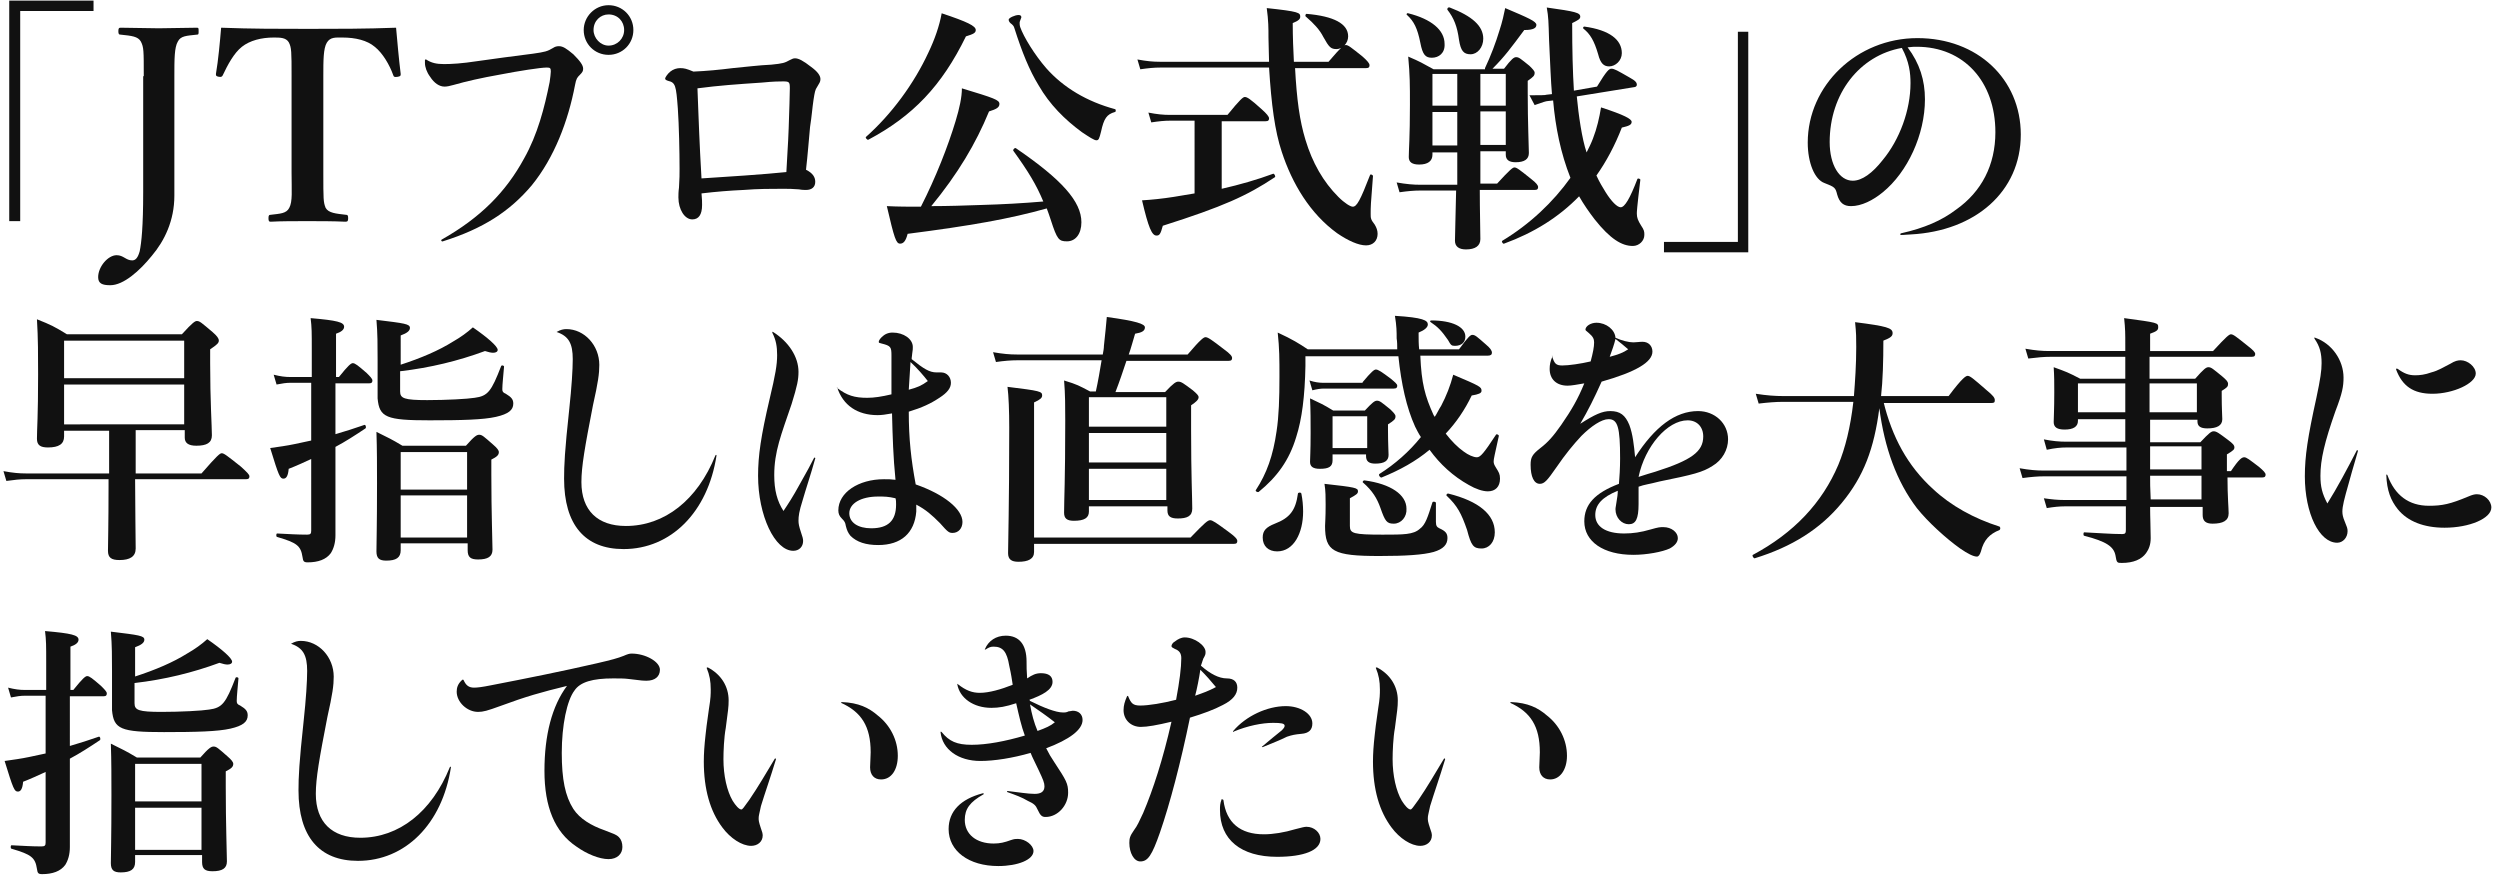 <?xml version="1.0" encoding="utf-8"?>
<!-- Generator: Adobe Illustrator 26.5.2, SVG Export Plug-In . SVG Version: 6.00 Build 0)  -->
<svg version="1.1" id="sp_h4_title01_2.svg" xmlns="http://www.w3.org/2000/svg" xmlns:xlink="http://www.w3.org/1999/xlink"
	 x="0px" y="0px" width="433px" height="152px" viewBox="0 0 433 152" style="enable-background:new 0 0 433 152;"
	 xml:space="preserve">
<style type="text/css">
	.st0{enable-background:new    ;}
	.st1{fill:#111111;}
</style>
<g class="st0">
	<path class="st1" d="M16.3,1.9H3.5v36.4H1.6V0.1h14.6V1.9z"/>
	<path class="st1" d="M24.9,13.2c0-4.5,0-5-0.5-6c-0.5-0.9-1.6-1-3.5-1.2c-0.3,0-0.4-0.1-0.4-0.6s0.1-0.6,0.4-0.6
		c2.1,0,4.5,0.1,6.6,0.1c2,0,4.6-0.1,6.6-0.1c0.3,0,0.3,0.1,0.3,0.6s0,0.6-0.3,0.6c-1.8,0.2-2.8,0.2-3.3,1.2c-0.6,1-0.6,3.1-0.6,6
		v10.3c0,3.9,0,5.8,0,10.4c0,4.3-1.7,7.8-3.9,10.4c-2.1,2.6-4.9,5.1-7.2,5.1c-1.4,0-2.1-0.3-2.1-1.4c0-1.8,1.7-3.8,3.2-3.8
		c1.2,0,1.6,0.9,2.7,0.9c0.6,0,1-0.5,1.3-1.6c0.3-1.5,0.6-4.2,0.6-10.2V13.2z"/>
	<path class="st1" d="M50.5,13.2c0-4.2,0-5-0.5-5.9c-0.5-0.8-1.5-0.8-2.6-0.8c-2.1,0-4.1,0.5-5.5,1.6c-1.4,1.1-2.5,3.2-3.3,4.9
		c-0.1,0.2-0.2,0.4-0.7,0.3c-0.5-0.1-0.5-0.2-0.5-0.5c0.4-2.3,0.7-5.6,0.9-8C43.5,5,48.4,5,53.4,5c4.9,0,9.9,0,15.2-0.2
		c0.2,2.3,0.5,5.6,0.8,8c0,0.3,0,0.4-0.5,0.5c-0.6,0.1-0.7,0-0.8-0.3c-0.6-1.7-1.8-3.8-3.2-4.9c-1.3-1.1-3.3-1.6-5.6-1.6
		c-1.2,0-2.1-0.1-2.7,0.9S56,10.5,56,13.2v16.7c0,4.6,0,5.1,0.4,6.1c0.5,0.9,1.8,1,3.5,1.2c0.3,0,0.4,0.1,0.4,0.6
		c0,0.5-0.1,0.6-0.5,0.6c-2-0.1-4.6-0.1-6.6-0.1c-2.1,0-4.6,0-6.3,0.1c-0.3,0-0.4-0.1-0.4-0.6c0-0.5,0.1-0.6,0.4-0.6
		c1.6-0.2,2.7-0.2,3.2-1.2c0.6-1.1,0.4-3,0.4-6.1V13.2z"/>
	<path class="st1" d="M76.5,41.5c6.7-3.8,11.1-8.2,14.3-14.1c2.3-4.1,3.5-8.7,4.4-13.2c0.1-0.8,0.2-1.4,0.2-1.8
		c0-0.6-0.1-0.7-0.7-0.7c-1.1,0-4.9,0.6-8,1.2c-3.4,0.6-6,1.2-8.1,1.8C77.9,14.9,77.4,15,77,15c-0.9,0-1.8-0.6-2.5-1.7
		c-0.6-0.8-0.9-1.7-0.9-2.4c0-0.1,0-0.2,0-0.5c0-0.1,0.1-0.1,0.2-0.1c0.9,0.6,1.8,0.8,3.1,0.8c1.3,0,3.1-0.1,5.7-0.5
		c3.5-0.5,5.8-0.8,9.7-1.3c2.1-0.3,2.5-0.4,3.5-1C96.1,8.1,96.4,8,96.8,8c0.7,0,1.3,0.4,2.5,1.4c1.2,1.2,1.7,1.9,1.7,2.5
		c0,0.4-0.1,0.6-0.6,1.1c-0.4,0.4-0.6,0.6-0.8,1.7C98.4,21,96,27.3,92.1,32.1c-3.8,4.5-8.4,7.5-15.4,9.7
		C76.5,41.9,76.3,41.6,76.5,41.5z M109.7,5.2c0,2.4-1.9,4.3-4.3,4.3c-2.4,0-4.3-1.9-4.3-4.3c0-2.3,1.9-4.3,4.3-4.3
		C107.8,0.9,109.7,2.8,109.7,5.2z M102.8,5.2c0,1.4,1.2,2.7,2.6,2.7c1.5,0,2.7-1.2,2.7-2.7c0-1.5-1.1-2.7-2.7-2.7
		C104,2.5,102.8,3.6,102.8,5.2z"/>
	<path class="st1" d="M121.6,35.5c0,1.7-0.6,2.5-1.7,2.5c-1.3,0-2.4-1.7-2.4-3.8c0-0.4,0-1,0.1-1.7c0.1-1.7,0.1-2.2,0.1-3.3
		c0-2.8-0.1-7.6-0.3-10.4c-0.3-4-0.4-4.5-1.7-4.8c-0.3-0.1-0.5-0.2-0.5-0.4c0-0.2,0.5-0.9,0.9-1.2c0.5-0.4,1.1-0.6,1.7-0.6
		c0.7,0,1.1,0.1,2.3,0.6c2.3-0.1,4.4-0.3,6.8-0.6c2.2-0.2,4.5-0.5,6.7-0.6c2-0.2,2.3-0.3,3.2-0.8c0.4-0.2,0.6-0.3,0.9-0.3
		c0.6,0,1.4,0.4,2.8,1.5c1.1,0.8,1.6,1.5,1.6,2.1c0,0.5-0.2,0.7-0.6,1.4c-0.3,0.4-0.4,0.9-0.6,2.2c-0.2,1.3-0.3,2.8-0.6,4.7
		c-0.2,2.1-0.4,4.8-0.7,7.4c1.2,0.6,1.6,1.3,1.6,2.1c0,0.9-0.6,1.4-1.6,1.4c-0.2,0-0.7,0-1.2-0.1c-1.2-0.1-1.8-0.1-2.9-0.1
		c-1.9,0-4.2,0-6.7,0.2c-2.3,0.1-4.8,0.3-7.3,0.6C121.6,34.4,121.6,35.1,121.6,35.5z M121.1,23c0.1,2.6,0.2,4.2,0.4,7.9
		c1.8-0.1,4.3-0.3,7.5-0.5c2.8-0.2,5.3-0.4,7.2-0.6c0.1-2.4,0.3-4.6,0.4-7.6c0.1-3,0.2-6,0.2-6.9c0-1.1-0.1-1.2-1.2-1.2
		c-0.5,0-1.6,0-3.6,0.2c-4.4,0.3-7.4,0.5-11.2,1C120.9,18.4,121,20.1,121.1,23z"/>
	<path class="st1" d="M167.3,6.3c-4.2,8.6-9.2,13.8-16.9,17.9c-0.2,0.1-0.6-0.4-0.4-0.5c4.4-3.9,8.3-9.2,10.8-14.6
		c1.1-2.3,1.9-4.6,2.3-6.8c4.5,1.5,5.9,2.2,5.9,2.9C169,5.7,168.6,5.9,167.3,6.3z M157.2,40.5c-0.3,1.2-0.7,1.7-1.3,1.7
		c-0.7,0-1-0.9-2.3-6.5c2,0.1,3.9,0.1,5.9,0.1c2.6-5.1,4.7-10.5,6-14.8c0.7-2.3,1.1-4.2,1.1-5.7c5.6,1.7,6.5,2,6.5,2.7
		c0,0.6-0.5,0.9-1.8,1.3c-2.3,5.6-5.4,10.8-10,16.4c2.9,0,5.8-0.1,8.7-0.2c3.6-0.1,7.2-0.3,10.7-0.6c-1.2-2.9-2.6-5.2-5.2-8.8
		c-0.1-0.2,0.3-0.6,0.5-0.4c7.9,5.4,11.3,9.2,11.3,12.8c0,2-1,3.3-2.5,3.3c-1.4,0-1.7-0.3-2.8-3.7c-0.2-0.7-0.5-1.4-0.7-2
		C174.9,37.9,168.1,39.1,157.2,40.5z M190.7,22.8c-0.3,1.2-0.4,1.5-0.8,1.5s-1.3-0.6-2.5-1.4c-3-2.2-5.6-4.8-7.5-8.1
		c-1.6-2.6-2.9-5.8-4.2-9.9c-0.1-0.4-0.3-0.6-0.7-0.9c-0.2-0.2-0.3-0.4-0.3-0.6c0-0.3,1.1-0.8,1.7-0.8c0.3,0,0.5,0.1,0.5,0.4
		c0,0.1-0.3,0.7-0.3,0.9c0,0.2,0,0.5,0.1,0.8c0.6,1.7,2.5,4.8,4.5,7.1c3,3.4,7.1,5.8,11.9,7.1c0.2,0,0.2,0.5,0,0.5
		C191.7,19.8,191.2,20.5,190.7,22.8z"/>
	<path class="st1" d="M224.3,11.7c0.3,5.6,0.8,9.2,1.8,12.5c1.2,4,3.1,7.3,5.7,9.9c1.1,1.1,2.1,1.7,2.5,1.7c0.7,0,1.3-1.1,3-5.5
		c0.1-0.2,0.5,0,0.5,0.2c-0.4,5-0.4,5.3-0.4,6.5c0,0.8,0,1,0.7,1.9c0.3,0.5,0.5,1,0.5,1.6c0,1.2-0.8,2-2,2c-1.3,0-3.1-0.8-5-2.1
		c-4.7-3.4-7.8-8.6-9.6-14.1c-1.2-3.6-1.8-8.2-2.2-14.6h-18.8c-1.1,0-2.1,0.1-3.5,0.3l-0.5-1.7c1.6,0.3,2.7,0.4,3.9,0.4h18.9
		c0-1.3-0.1-2.7-0.1-4.2c0-1.6,0-2.9-0.3-5.1c5.6,0.6,5.8,0.8,5.8,1.5c0,0.4-0.3,0.7-1.3,1.1c0,2.5,0.1,4.7,0.2,6.7h6
		c2.2-2.6,2.7-2.9,3-2.9c0.4,0,0.9,0.4,2.9,2c0.9,0.8,1.2,1.2,1.2,1.5s-0.1,0.5-0.6,0.5H224.3z M206.8,20.9h-4.1c-1,0-2,0.1-3.3,0.3
		l-0.5-1.7c1.5,0.3,2.6,0.4,3.7,0.4h10c2.2-2.7,2.7-3.1,3-3.1c0.4,0,0.9,0.3,2.9,2.1c0.9,0.8,1.3,1.3,1.3,1.6s-0.1,0.5-0.6,0.5h-7.6
		v11.7c3.1-0.7,6.2-1.6,8.9-2.6c0.2-0.1,0.5,0.5,0.3,0.6c-4.8,3.2-9,5.1-19.4,8.4c-0.4,1.5-0.6,1.7-1.1,1.7c-0.8,0-1.4-1.4-2.5-6.1
		c1.7-0.1,3.6-0.3,5.5-0.6c1.2-0.2,2.4-0.4,3.6-0.6V20.9z M231.5,8.5c-1,0-1.3-0.3-2.3-2.1c-0.6-1.2-1.6-2.3-3-3.5
		c-0.2-0.1-0.1-0.5,0.1-0.5c4.7,0.4,7.2,1.7,7.2,3.9C233.5,7.5,232.5,8.5,231.5,8.5z"/>
	<path class="st1" d="M257.2,11.8c1-2.1,1.9-4.5,2.5-6.5c0.5-1.5,0.8-2.9,1-3.9c4,1.7,5.4,2.3,5.4,2.9c0,0.5-0.4,0.9-2.1,0.9
		c-2.3,3.1-3.4,4.6-5.5,6.7h2c1.3-1.7,1.7-2,2.1-2c0.5,0,0.8,0.3,2.3,1.5c0.6,0.6,0.9,0.9,0.9,1.2c0,0.5-0.2,0.7-1.2,1.4V16
		c0,5.4,0.2,9.3,0.2,10.5c0,1.1-0.8,1.6-2.3,1.6c-1.1,0-1.7-0.4-1.7-1.3v-0.6h-4.4c0,1.1,0,2.3,0,3.5v2.1h2.9c2.2-2.4,2.7-2.8,3-2.8
		c0.4,0,0.9,0.4,2.9,2c0.9,0.7,1.2,1.1,1.2,1.4c0,0.3-0.1,0.5-0.6,0.5h-9.5c0,3.7,0.1,6.9,0.1,8.5c0,1.2-0.9,1.8-2.5,1.8
		c-1.2,0-1.9-0.5-1.9-1.5c0-1,0.1-3.7,0.2-8.7H246c-1.1,0-2.2,0.1-3.6,0.3l-0.5-1.7c1.7,0.3,2.9,0.4,4.1,0.4h6.4v-5.6h-4.3v0.4
		c0,1.1-0.8,1.7-2.3,1.7c-1.2,0-1.8-0.4-1.8-1.3c0-1.2,0.2-3.4,0.2-9.1c0-3.4,0-5.1-0.3-8.3c2.1,0.9,2.4,1.1,4.4,2.2H257.2z M248,10
		c-1.1,0-1.6-0.5-2-2.6c-0.5-2.5-1.1-3.7-2.3-4.8c-0.2-0.1,0-0.4,0.2-0.3c4,1,6.3,2.9,6.3,5.3C250.3,9.2,249.2,10,248,10z
		 M248.1,12.8v5.5h4.3v-5.5H248.1z M252.4,19.4h-4.3v5.8h4.3V19.4z M254.7,9.4c-1.2,0-1.7-0.6-2-2.5c-0.3-2.3-0.9-3.8-2-5.2
		c-0.1-0.2,0.1-0.5,0.4-0.4c3.9,1.5,5.8,3.2,5.8,5.4C256.9,8.2,255.9,9.4,254.7,9.4z M256.4,18.3h4.4v-5.5h-4.4V18.3z M260.8,25.1
		v-5.8h-4.4v5.8H260.8z M273.1,16.7c0.3,3.2,0.9,7.4,1.7,9.7c0.4-0.8,0.8-1.6,1.1-2.4c0.7-1.8,1.1-3.6,1.4-5.4c4,1.3,5.3,2,5.3,2.5
		c0,0.5-0.4,0.7-1.7,1c-1.2,3.1-2.7,5.9-4.4,8.3c0.5,1.1,1.1,2.1,1.6,2.9c1,1.6,2,2.6,2.6,2.6c0.7,0,1.6-1.5,2.9-4.9
		c0.1-0.2,0.6,0,0.5,0.2c-0.6,5-0.6,5.5-0.6,5.8c0,0.7,0.2,1.2,0.7,2c0.6,0.9,0.6,1.1,0.6,1.7c0,1-0.9,1.9-2,1.9
		c-1.9,0-3.9-1.2-6.6-4.6c-1-1.3-1.9-2.6-2.7-4c-3.5,3.6-7.8,6.3-13,8.2c-0.2,0.1-0.5-0.4-0.3-0.5c4.8-2.9,8.8-6.7,11.8-10.9
		c-1.7-4.3-2.6-8.8-3-13.4l-0.9,0.1c-0.3,0-0.9,0.2-2.3,0.7l-0.9-1.7c1.7,0,2.8,0,3-0.1l0.9-0.1c-0.2-2.3-0.3-5.2-0.5-9.3
		c-0.1-3.3-0.1-4-0.4-5.7c5,0.7,5.8,0.9,5.8,1.6c0,0.4-0.4,0.6-1.4,1.1c0,4.7,0.1,8.5,0.3,11.7l4-0.7c1.7-2.8,2.1-3.1,2.5-3.1
		c0.5,0,1,0.3,3.1,1.5c1.1,0.6,1.3,0.9,1.3,1.3c0,0.2-0.2,0.4-0.5,0.4L273.1,16.7z M278.7,11.5c-0.9,0-1.5-0.5-1.9-2.1
		c-0.7-2.4-1.4-3.5-2.5-4.4c-0.2-0.1-0.1-0.4,0.1-0.4c4.4,0.6,6.5,2.3,6.5,4.6C280.9,10.5,279.8,11.5,278.7,11.5z"/>
	<path class="st1" d="M288.3,41.9H301V5.5h1.8v38.2h-14.6V41.9z"/>
	<path class="st1" d="M329.3,40.4c4-0.9,7-2.2,9.5-4.1c4.4-3.1,6.8-7.7,6.8-13.4c0-8.8-5.5-14.8-13.6-14.8c-0.5,0-0.8,0-1.6,0.1
		c2.1,2.8,3,5.7,3,9c0,6.1-3,12.6-7.3,16.1c-1.7,1.4-3.7,2.4-5.5,2.4c-1.3,0-2-0.6-2.4-2c-0.3-1.2-0.4-1.3-2.2-2
		c-1.7-0.6-2.9-3.5-2.9-7c0-9.9,8.5-18.1,19-18.1c10.4,0,17.9,7.1,17.9,16.7c0,9.9-7.9,16.7-19,17.3c-0.5,0-1.1,0.1-1.8,0.1
		C329.1,40.7,329.1,40.4,329.3,40.4z M316.9,24.6c0,4,1.7,6.7,4,6.7c1.6,0,3.4-1.3,5.2-3.6c2.9-3.5,4.8-8.6,4.8-13.3
		c0-1.7-0.2-3.7-1.5-6.1C322.1,9.6,316.9,16.2,316.9,24.6z"/>
</g>
<g class="st0">
	<path class="st1" d="M11.1,74.6v1c0,1.3-0.9,1.9-2.8,1.9c-1.3,0-1.9-0.4-1.9-1.5c0-1.8,0.2-3.7,0.2-11.2c0-3.1,0-6.3-0.2-9.5
		c2.5,1,2.9,1.2,5.2,2.6h19.9c1.9-2.1,2.3-2.3,2.6-2.3c0.5,0,0.8,0.3,2.7,1.9c0.8,0.7,1.1,1.1,1.1,1.5s-0.3,0.7-1.5,1.5v2.4
		c0,6.5,0.3,11,0.3,12.5c0,1.3-0.9,1.8-2.7,1.8c-1.4,0-2-0.5-2-1.4v-1.3h-8.5V82h11.4c2.7-3.1,3.2-3.5,3.5-3.5
		c0.4,0,0.9,0.4,3.3,2.3c1.1,1,1.5,1.4,1.5,1.7c0,0.3-0.1,0.5-0.6,0.5H23.4c0,4.7,0.1,10.1,0.1,12c0,1.4-1,2-2.8,2
		c-1.4,0-2-0.4-2-1.6c0-1.1,0.1-4.6,0.1-11.2V83H4.5c-1,0-2,0.1-3.4,0.3l-0.5-1.7C2.2,81.9,3.3,82,4.5,82h14.4v-7.4H11.1z M31.9,59
		H11.1v6.5h20.8V59z M31.9,73.5v-6.9H11.1v6.9H31.9z"/>
	<path class="st1" d="M58.1,75.2c1.7-0.5,3.3-1,5-1.6c0.2-0.1,0.4,0.4,0.2,0.6c-1.8,1.2-3.5,2.3-5.2,3.2v4.9c0,6.4,0,8.2,0,10.4
		c0,1.3-0.3,2.3-0.8,3.1c-0.8,1.1-2.2,1.6-4,1.6c-0.7,0-0.8-0.2-0.9-0.9c-0.3-2-1-2.5-4.4-3.5c-0.2,0-0.2-0.6,0-0.6
		c2.1,0.1,3.5,0.2,5.2,0.2c0.6,0,0.7-0.2,0.7-0.7V79.5c-1.3,0.6-2.6,1.2-3.9,1.7c-0.1,1.2-0.4,1.7-0.9,1.7c-0.6,0-0.8-0.4-2.3-5.3
		c1.4-0.2,2.9-0.4,4.3-0.7c0.9-0.2,1.8-0.4,2.8-0.6v-10h-3.6c-0.7,0-1.4,0.1-2.4,0.3l-0.5-1.7c1.2,0.3,2,0.4,2.9,0.4h3.7v-4.8
		c0-2.9,0-3.8-0.2-5.4c4.6,0.4,5.8,0.7,5.8,1.5c0,0.5-0.5,0.9-1.4,1.2v7.5h0.5c1.6-2,2.1-2.4,2.4-2.4c0.4,0,0.9,0.4,2.4,1.7
		c0.6,0.6,1,1,1,1.3c0,0.3-0.1,0.5-0.6,0.5h-5.8V75.2z M69.3,63.2c3.7-1.2,6.7-2.5,9.1-4c1.4-0.8,2.5-1.6,3.5-2.5
		c2.6,1.8,4.3,3.3,4.3,3.9c0,0.3-0.3,0.5-0.8,0.5c-0.3,0-0.8-0.1-1.4-0.3c-4.6,1.7-9.5,2.9-14.7,3.5v3.5c0,1.2,0.7,1.5,4.7,1.5
		c3.3,0,7-0.2,8.2-0.4c2.3-0.3,2.9-1.1,4.6-5.5c0.1-0.2,0.5-0.1,0.5,0.1c-0.1,1.3-0.3,3.1-0.3,3.9c0,0.4,0.1,0.6,0.6,0.8
		c1,0.6,1.3,1,1.3,1.7c0,1.1-0.8,1.8-3,2.3c-2.2,0.5-5.9,0.6-11.5,0.6c-7.5,0-8.7-0.5-9-3.8v-6.8c0-2.3,0-4.5-0.2-6.8
		c4.9,0.6,5.8,0.7,5.8,1.4c0,0.5-0.5,0.9-1.6,1.3V63.2z M69.4,94.2v1.1c0,1.3-0.8,1.8-2.5,1.8c-1.2,0-1.7-0.4-1.7-1.6
		c0-1.9,0.1-3.9,0.1-11.8c0-2.9,0-5.9-0.1-8.9c2.2,1.1,2.5,1.2,4.5,2.4h11c1.5-1.7,1.9-1.9,2.3-1.9c0.5,0,0.8,0.3,2.4,1.7
		c0.7,0.6,1,1,1,1.3c0,0.5-0.3,0.8-1.3,1.3v2.6c0,6.8,0.2,11.5,0.2,13c0,1.2-0.8,1.7-2.5,1.7c-1.3,0-1.8-0.4-1.8-1.6v-1.2H69.4z
		 M80.9,78.3H69.4v6.5h11.5V78.3z M80.9,85.8H69.4v7.3h11.5V85.8z"/>
	<path class="st1" d="M96.4,57.5c0.7-0.4,1.2-0.5,1.7-0.5c3.1,0,5.7,2.8,5.7,6.2c0,1.5-0.2,3-1.1,7c-1.4,7.2-2,10.6-2,13.3
		c0,4.9,2.8,7.6,7.7,7.6c6.7,0,12.4-4.5,15.5-12.2c0.1-0.2,0.2-0.1,0.2,0c-1.5,9.8-7.9,16.2-16.1,16.2c-6.7,0-10.3-4.2-10.3-12.2
		c0-2.3,0.1-4.7,0.9-12.1c0.4-3.7,0.6-6.8,0.6-8.6c0-2.7-0.7-4-2.8-4.7C96.3,57.6,96.3,57.6,96.4,57.5z"/>
	<path class="st1" d="M133.9,57.5c2.7,1.7,4.4,4.3,4.4,6.9c0,1.3-0.2,2.4-1.2,5.6c-1.8,5.3-3,8.2-3,12.3c0,2.6,0.5,4.5,1.6,6.2
		c0.8-1.2,1.6-2.4,2.8-4.6c1.3-2.3,1.9-3.4,2.5-4.6c0-0.1,0.3,0,0.2,0.1c-0.8,2.9-1.6,5.2-2.2,7.3c-0.6,1.9-0.7,2.7-0.7,3.5
		c0,0.5,0.1,1,0.4,1.9c0.3,0.9,0.4,1.2,0.4,1.6c0,1-0.7,1.7-1.7,1.7c-3.2,0-6.1-6.1-6.1-13c0-3.5,0.5-6.9,2-13.3
		c1-4.2,1.3-5.9,1.3-7.6c0-1.5-0.2-2.6-0.8-3.8C133.7,57.5,133.8,57.4,133.9,57.5z M145,67.2c1.7,1.3,3,1.7,5.2,1.7
		c1.2,0,2.5-0.2,4.2-0.6c0-2.2,0-5.4,0-6.7c0-1.5-0.1-1.7-1.7-2.1c-0.4-0.1-0.5-0.1-0.5-0.3c0-0.2,0.2-0.5,0.5-0.8
		c0.5-0.5,1.1-0.8,1.9-0.8c1.9,0,3.5,1.1,3.5,2.5c0,0.3,0,0.5-0.1,1.1c0,0.3-0.1,0.6-0.1,1c2.1,1.7,3.1,2.3,4.3,2.3
		c0.3,0,0.6,0,0.8,0c1,0,1.7,0.8,1.7,1.8c0,0.9-0.6,1.7-2,2.6c-1.5,1-3,1.7-5.3,2.4c0,4.7,0.4,8.3,1.2,12.6c4.9,1.7,8.1,4.3,8.1,6.5
		c0,1.1-0.7,1.9-1.7,1.9c-0.6,0-0.8-0.1-2.2-1.7c-1.4-1.4-2.4-2.3-4.1-3.2c0,0.5,0,0.9,0,1.2c-0.3,3.7-2.6,5.8-6.6,5.8
		c-2.1,0-3.7-0.5-4.8-1.6c-0.4-0.5-0.6-0.9-0.8-1.7c-0.1-0.6-0.2-0.8-0.7-1.3c-0.4-0.4-0.6-0.8-0.6-1.4c0-3.1,3.5-5.4,7.9-5.4
		c0.8,0,1.2,0,2,0.1c-0.4-4-0.5-7.5-0.6-11.5c-1.1,0.2-1.8,0.3-2.5,0.3c-3.5,0-6-1.7-7-4.8C144.9,67.2,144.9,67.2,145,67.2z
		 M152.1,86c-3,0-5,1.2-5,2.9c0,1.6,1.5,2.6,3.8,2.6c2.9,0,4.3-1.3,4.3-4.1c0-0.4,0-0.8-0.1-1.1C153.8,86,153.2,86,152.1,86z
		 M160.7,66c-0.7-0.9-1.8-2.2-3-3.3c-0.1,1.6-0.2,3-0.3,4.8C158.9,67.1,159.6,66.8,160.7,66z"/>
	<path class="st1" d="M188.6,87.6v1c0,1.1-0.8,1.6-2.6,1.6c-1.2,0-1.7-0.4-1.7-1.4c0-2.4,0.2-5.4,0.2-15.9c0-2.3,0-4.7-0.2-7
		c2.3,0.7,2.6,0.9,4.5,1.9h1c0.4-1.8,0.7-3.6,1-5.4h-14.6c-1.1,0-2.3,0.1-3.7,0.3l-0.5-1.7c1.7,0.3,2.9,0.4,4.1,0.4h14.9
		c0.1-0.5,0.2-1.1,0.2-1.5c0.2-1.9,0.4-3.7,0.5-5c5.1,0.7,6.6,1.2,6.6,1.8c0,0.6-0.5,0.9-1.7,1.1c-0.4,1.3-0.7,2.5-1.1,3.6h10.2
		c2.3-2.7,2.8-3,3.1-3c0.4,0,1,0.4,3.2,2.1c1.1,0.8,1.4,1.2,1.4,1.5s-0.1,0.5-0.6,0.5h-17.7c-0.6,1.8-1.2,3.6-1.9,5.4h8.6
		c1.5-1.6,1.9-1.8,2.3-1.8c0.5,0,0.9,0.3,2.5,1.5c0.7,0.6,1,0.9,1,1.2c0,0.4-0.4,0.8-1.3,1.4v4.3c0,7.8,0.2,11.8,0.2,13.6
		c0,1.3-0.9,1.7-2.5,1.7c-1.3,0-1.8-0.4-1.8-1.4v-0.7H188.6z M206.2,93.1c2.5-2.6,3-3,3.4-3c0.4,0,1,0.4,3.3,2.1
		c1.1,0.8,1.4,1.2,1.4,1.5s-0.1,0.5-0.6,0.5h-34.6v1.4c0,1.2-1,1.7-2.7,1.7c-1.2,0-1.8-0.4-1.8-1.5c0-2.2,0.2-7.8,0.2-21.7
		c0-3-0.1-5.5-0.3-7.1c5.7,0.7,6,0.8,6,1.5c0,0.4-0.3,0.7-1.4,1.2v23.4H206.2z M202,68.8h-13.4v5.1H202V68.8z M202,75h-13.4v5.1H202
		V75z M202,81.2h-13.4v5.4H202V81.2z"/>
	<path class="st1" d="M248.5,72.2c0.4-0.6,0.7-1.3,1.1-1.9c0.9-1.7,1.6-3.5,2.1-5.4c4.7,2,4.9,2.1,4.9,2.8c0,0.4-0.5,0.6-1.7,0.8
		c-1.2,2.5-2.7,4.7-4.5,6.6c1,1.3,2.1,2.4,3.1,3.1c0.8,0.6,1.7,1,2.3,1c0.6,0,1.2-0.7,3.3-3.9c0.1-0.2,0.5,0,0.5,0.2
		c-0.7,3.2-0.9,4-0.9,4.4s0.1,0.6,0.4,1.1c0.5,0.8,0.7,1.1,0.7,1.9c0,1.4-0.8,2.2-2.1,2.2c-0.9,0-2.1-0.4-3.3-1.1
		c-2.7-1.5-5-3.6-6.8-6.1c-2.4,2-5.1,3.5-8.3,4.8c-0.2,0.1-0.6-0.4-0.4-0.6c2.7-1.7,5.2-3.9,7.2-6.4c-0.4-0.6-0.7-1.2-1-1.8
		c-1.5-3.3-2.4-7.4-2.9-12.2h-16.1c0,0.6,0,1.2,0,1.7c-0.1,5.2-0.6,9.2-1.6,12.3c-1.2,4-3.3,6.9-6.5,9.5c-0.2,0.1-0.6-0.1-0.5-0.3
		c1.9-2.9,3-6,3.6-10.2c0.4-2.6,0.5-5.7,0.5-9.5c0-3,0-4.8-0.3-7.6c2.6,1.2,3.7,1.9,5.2,2.9h15.5c0-0.6,0-1.3-0.1-1.9
		c0-1.1,0-2.1-0.3-3.9c4.9,0.3,5.7,0.8,5.7,1.5c0,0.5-0.6,1-1.6,1.4c0,1.1,0,2.1,0.1,2.9h6.9c1.6-2.2,2-2.5,2.3-2.5
		c0.5,0,0.8,0.3,2.4,1.7c0.7,0.6,1,1,1,1.4c0,0.3-0.2,0.5-0.7,0.5H246c0.2,4.8,0.8,7,2.3,10.3L248.5,72.2z M225.7,88.6
		c0,3.7-1.6,6.9-4.5,6.9c-1.5,0-2.5-0.9-2.5-2.4c0-1.2,0.6-1.8,2.1-2.4c2.6-1,3.6-2.3,4-5.2c0-0.2,0.5-0.3,0.6,0
		C225.6,86.5,225.7,87.6,225.7,88.6z M236,66.2c1.5-1.8,2-2.2,2.3-2.2c0.4,0,1,0.4,2.6,1.6c0.7,0.6,1.1,0.9,1.1,1.2
		c0,0.3-0.1,0.5-0.6,0.5h-12.1c-0.6,0-1.2,0.1-2,0.3l-0.5-1.7c0.9,0.3,1.7,0.4,2.3,0.4H236z M230.8,78.7v1c0,1.1-0.6,1.5-2.2,1.5
		c-1.2,0-1.7-0.4-1.7-1.2c0-0.8,0.1-1.7,0.1-5c0-2,0-4-0.1-6c1.9,0.9,2.2,1,4,2.1h5.5c1.3-1.4,1.7-1.7,2.1-1.7
		c0.5,0,0.8,0.3,2.3,1.5c0.6,0.6,0.9,0.9,0.9,1.2c0,0.5-0.2,0.7-1.3,1.4v0.9c0,2.3,0.1,3.9,0.1,4.4c0,1-0.7,1.5-2.3,1.5
		c-1.1,0-1.6-0.4-1.6-1.3v-0.3H230.8z M248.7,90.4c0,0.7,0.2,0.9,0.6,1.1c1.1,0.5,1.4,0.9,1.4,1.7c0,1.1-0.7,1.9-2.4,2.4
		c-1.8,0.5-4.8,0.7-9.4,0.7c-8,0-9.4-0.8-9.4-5.2c0-0.6,0.1-1.2,0.1-3.7c0-1.2,0-2.4-0.2-3.6c5.4,0.6,5.8,0.7,5.8,1.3
		c0,0.4-0.3,0.6-1.4,1.2v4.8c0,1.3,0.6,1.5,5.7,1.5c3.6,0,5.3,0,6.4-1c1-0.7,1.4-2.1,2.2-4.6c0.1-0.2,0.6-0.1,0.6,0.1V90.4z
		 M236.8,72.1h-6v5.5h6V72.1z M241.4,90.7c-1.2,0-1.5-0.4-2.3-2.7c-0.6-1.7-1.4-3-3-4.4c-0.2-0.1,0-0.4,0.2-0.4
		c4.6,0.6,7.3,2.5,7.3,4.9C243.7,89.5,242.7,90.7,241.4,90.7z M252,59.9c-0.6,0-0.7-0.1-1.2-1c-1.1-1.6-1.8-2.3-3-3.1
		c-0.2-0.1-0.1-0.3,0.1-0.3c3.6,0,5.9,1.1,5.9,2.8C253.8,59.3,253.1,59.9,252,59.9z M256.6,95c-1.4,0-1.8-0.5-2.5-3.2
		c-1-2.9-1.7-4.2-3.5-5.9c-0.2-0.1,0-0.5,0.3-0.4c5.2,1.3,8,3.6,8,6.7C258.9,93.9,257.9,95,256.6,95z"/>
	<path class="st1" d="M268.8,61.6c0.4,1.4,0.7,1.7,1.8,1.7c1.1,0,3.2-0.3,4.9-0.7c0.4-1.5,0.6-2.5,0.6-3.3c0-0.6-0.2-1-0.9-1.6
		c-0.5-0.4-0.6-0.5-0.6-0.6c0-0.6,0.9-1.2,1.9-1.2c1.7,0,3.2,1.2,3.3,2.6c1.1,0.5,2.3,0.8,3.1,0.8c0.5,0,1-0.1,1.6-0.1
		c1,0,1.7,0.7,1.7,1.7c0,1.8-2.8,3.5-8.8,5.2c-1.3,2.9-2.3,4.9-3.7,7.3c2.5-1.6,3.8-2.2,5.2-2.2c1.7,0,2.6,0.7,3.3,2.4
		c0.6,1.6,0.8,3.5,1,5.6c3.4-5.3,7-8,10.9-8c2.9,0,5.2,2.1,5.2,4.9c0,1.8-1,3.6-2.7,4.6c-1.7,1.1-3.3,1.5-9.2,2.7
		c-1.9,0.5-2.5,0.5-3.6,0.9c0,0.7,0,1.4,0,3c0,2.6-0.5,3.5-1.7,3.5c-1.2,0-2.3-1.1-2.3-2.6c0-0.3,0.1-0.6,0.2-1.4
		c0.1-0.6,0.2-1.2,0.2-1.8c-2.7,1.1-3.9,2.4-3.9,4.2c0,2,1.8,3.2,5,3.2c1.5,0,2.9-0.2,4.6-0.7c1.4-0.4,1.6-0.4,2.2-0.4
		c1.4,0,2.5,0.9,2.5,1.9c0,0.7-0.5,1.3-1.4,1.8c-1.3,0.6-4,1.1-6.3,1.1c-5.2,0-8.5-2.3-8.5-5.8c0-2.9,1.8-4.9,6-6.5
		c0.1-1.2,0.2-2.7,0.2-4.4c0-5.4-0.4-6.8-2-6.8c-1.2,0-3,1.2-4.7,2.9c-1.4,1.5-2.8,3.2-4.3,5.4c-1.6,2.3-2.1,2.9-2.9,2.9
		c-1,0-1.6-1.2-1.6-3.3c0-1.3,0.3-1.8,1.7-2.9c1.3-1,2.2-2,3.6-4c1.8-2.6,2.9-4.5,4-7.2c-1.2,0.2-2.2,0.4-2.9,0.4
		c-1.9,0-3.1-1.1-3.1-2.9c0-0.7,0.1-1.3,0.5-2.2C268.7,61.5,268.8,61.5,268.8,61.6z M282,60.5c-0.7-0.6-1.4-1.2-2.2-1.8
		c-0.2,0.9-0.6,2-1,3.1C280.3,61.4,281.1,61.1,282,60.5z M286.7,81.7c6.3-2,8.3-3.5,8.3-6.1c0-1.7-1.1-2.8-2.7-2.8
		c-3.5,0-7.4,4.5-8.5,9.8C285.4,82.1,285.3,82.1,286.7,81.7z"/>
	<path class="st1" d="M326.2,69.5c1.5,6.2,4.2,11.2,8.6,15.2c3.1,2.9,7.1,5.1,11.5,6.5c0.2,0.1,0.2,0.5,0,0.6
		c-1.7,0.7-2.7,1.7-3.2,3.7c-0.2,0.6-0.4,0.9-0.7,0.9c-0.6,0-1.6-0.5-2.9-1.4c-2.4-1.7-5.6-4.6-7.5-7c-3.5-4.6-5.6-10.4-6.5-17.3
		c-0.9,7-2.7,11.8-6.5,16.4c-3.7,4.5-8.6,7.6-15.1,9.6c-0.2,0-0.5-0.5-0.3-0.6c7.1-3.8,12-9,14.8-15.6c1.2-2.9,2.1-6.5,2.6-10.9
		h-12.2c-1.2,0-2.5,0.1-4.2,0.3l-0.5-1.7c1.9,0.3,3.4,0.4,4.8,0.4h12.2c0.2-2.6,0.4-5.4,0.4-8.5c0-1.6,0-2.4-0.2-4.3
		c5.5,0.7,6.5,1,6.5,1.9c0,0.5-0.3,0.8-1.6,1.3c0,3.5-0.1,7-0.4,9.6h11.7c2.4-3.2,3-3.5,3.3-3.5c0.4,0,0.9,0.4,3.3,2.5
		c1.1,0.9,1.4,1.3,1.4,1.7s-0.1,0.5-0.6,0.5H326.2z"/>
	<path class="st1" d="M372.4,87.6c0,2.1,0.1,4,0.1,5.6c0,1.1-0.3,1.9-0.8,2.6c-0.8,1.1-2.2,1.7-4.2,1.7c-0.8,0-0.9,0-1.1-1.3
		c-0.3-1.5-1.5-2.4-5.4-3.4c-0.2,0-0.2-0.6,0-0.6c2.3,0.1,4.6,0.3,6.6,0.3c0.5,0,0.6-0.2,0.6-0.7v-4.1h-10.6c-0.9,0-1.9,0.1-3.1,0.3
		l-0.5-1.7c1.4,0.2,2.4,0.3,3.5,0.3h10.8v-4.1h-14.2c-1.2,0-2.3,0.1-3.8,0.3l-0.5-1.7c1.7,0.3,2.9,0.4,4.1,0.4h14.4v-4H358
		c-1.1,0-2.1,0.1-3.5,0.4l-0.5-1.8c1.5,0.3,2.7,0.4,3.8,0.4h10.3v-3.9h-8.2v0.3c0,1-0.8,1.5-2.3,1.5c-1.3,0-1.9-0.4-1.9-1.3
		c0-0.7,0.1-2.1,0.1-5.2c0-1.6,0-2.7-0.1-4.3c2.2,0.8,2.5,0.9,4.6,2h7.8v-3.8h-12.9c-1.2,0-2.3,0.1-3.9,0.3l-0.5-1.7
		c1.7,0.3,2.9,0.4,4.1,0.4h13.2v-0.8c0-2.3,0-3-0.2-4.9c5.9,0.8,5.9,0.8,5.9,1.6c0,0.5-0.3,0.7-1.4,1.1v3h10.9
		c2.3-2.5,2.8-2.9,3.1-2.9c0.4,0,0.9,0.4,2.9,2c0.9,0.7,1.3,1.1,1.3,1.4s-0.1,0.5-0.6,0.5h-17.7v3.8h7.9c1.5-1.7,1.9-2,2.3-2
		c0.5,0,0.8,0.3,2.4,1.6c0.7,0.6,1,0.9,1,1.3c0,0.4-0.1,0.6-1.1,1.2v0.8c0,2.2,0.1,3.7,0.1,4.1c0,1.1-0.9,1.6-2.6,1.6
		c-1.2,0-1.7-0.4-1.7-1.2v-0.3h-8.2v3.9h8.7c1.5-1.6,1.9-1.9,2.3-1.9c0.5,0,0.9,0.3,2.5,1.5c0.8,0.6,1.1,0.9,1.1,1.3
		c0,0.3-0.1,0.5-1.3,1.2v2.9h0.7c1.4-2.1,1.9-2.4,2.3-2.4c0.4,0,0.9,0.4,2.6,1.7c0.7,0.6,1.1,1,1.1,1.3s-0.1,0.5-0.6,0.5h-6
		c0,3.2,0.2,5.4,0.2,6.2c0,1.3-1,1.8-2.8,1.8c-1.2,0-1.7-0.5-1.7-1.5v-1.4H372.4z M368.1,66.4h-8.2v5h8.2V66.4z M380.5,71.4v-5h-8.2
		v5H380.5z M381.3,81.3v-4h-8.9v4H381.3z M381.3,86.5v-4.1h-8.9c0,1.1,0,2.2,0.1,4.1H381.3z"/>
	<path class="st1" d="M401,58.5c2.9,1,4.9,3.9,4.9,6.9c0,1.5-0.2,2.7-1.4,5.8c-1.9,5.4-2.6,8.4-2.6,11.2c0,1.9,0.3,3.1,1.2,4.8
		c1.7-2.7,3.5-6.1,5.1-9.2c0-0.1,0.2,0,0.2,0.1c-0.4,1.5-0.7,2.3-1.6,5.6c-0.8,2.8-1.1,4-1.1,4.9c0,0.5,0.1,1,0.4,1.7
		c0.4,1,0.5,1.2,0.5,1.7c0,1.1-0.8,2-1.8,2c-3.1,0-5.6-5.1-5.6-11.5c0-3.5,0.5-6.8,2-13.6c0.7-3.3,0.9-4.7,0.9-6
		c0-1.7-0.3-2.9-1.2-4.2C400.8,58.5,400.8,58.4,401,58.5z M413.5,82.3c1.3,3.5,3.7,5.3,7.2,5.3c2.3,0,3.7-0.3,6.8-1.6
		c0.7-0.3,1.1-0.4,1.5-0.4c1.3,0,2.5,1.1,2.5,2.3c0,1.9-3.8,3.5-8.1,3.5c-3.6,0-6.4-1.1-8.1-3.2c-1.2-1.5-1.9-3.2-2-6
		C413.3,82.2,413.5,82.2,413.5,82.3z M415.3,63.9c1.1,0.8,1.9,1.1,3,1.1c0.8,0,1.7-0.1,2.8-0.5c1.2-0.3,2.1-0.9,3.3-1.5
		c0.8-0.5,1.3-0.6,1.8-0.6c1.2,0,2.6,1.1,2.6,2.3c0,1.7-3.9,3.5-7.5,3.5c-3.3,0-5.2-1.3-6.3-4.2C415,63.8,415.1,63.8,415.3,63.9z"/>
</g>
<g class="st0">
	<path class="st1" d="M12.1,129.2c1.7-0.5,3.3-1,5-1.6c0.2-0.1,0.4,0.4,0.2,0.6c-1.8,1.2-3.5,2.3-5.2,3.2v4.9c0,6.4,0,8.2,0,10.4
		c0,1.3-0.3,2.3-0.8,3.1c-0.8,1.1-2.2,1.6-4,1.6c-0.7,0-0.8-0.2-0.9-0.9c-0.3-2-1-2.5-4.4-3.5c-0.2,0-0.2-0.6,0-0.6
		c2.1,0.1,3.5,0.2,5.2,0.2c0.6,0,0.7-0.2,0.7-0.7v-12.2c-1.3,0.6-2.6,1.2-3.9,1.7c-0.1,1.2-0.4,1.7-0.9,1.7c-0.6,0-0.8-0.4-2.3-5.3
		c1.4-0.2,2.9-0.4,4.3-0.7c0.9-0.2,1.8-0.4,2.8-0.6v-10H4.3c-0.7,0-1.4,0.1-2.4,0.3l-0.5-1.7c1.2,0.3,2,0.4,2.9,0.4h3.7v-4.8
		c0-2.9,0-3.8-0.2-5.4c4.6,0.4,5.8,0.7,5.8,1.5c0,0.5-0.5,0.9-1.4,1.2v7.5h0.5c1.6-2,2.1-2.4,2.4-2.4c0.4,0,0.9,0.4,2.4,1.7
		c0.6,0.6,1,1,1,1.3c0,0.3-0.1,0.5-0.6,0.5h-5.8V129.2z M23.3,117.2c3.7-1.2,6.7-2.5,9.1-4c1.4-0.8,2.5-1.6,3.5-2.5
		c2.6,1.8,4.3,3.3,4.3,3.9c0,0.3-0.3,0.5-0.8,0.5c-0.3,0-0.8-0.1-1.4-0.3c-4.6,1.7-9.5,2.9-14.7,3.5v3.5c0,1.2,0.7,1.5,4.7,1.5
		c3.3,0,7-0.2,8.2-0.4c2.3-0.3,2.9-1.1,4.6-5.5c0.1-0.2,0.5-0.1,0.5,0.1c-0.1,1.3-0.3,3.1-0.3,3.9c0,0.4,0.1,0.6,0.6,0.8
		c1,0.6,1.3,1,1.3,1.7c0,1.1-0.8,1.8-3,2.3c-2.2,0.5-5.9,0.6-11.5,0.6c-7.5,0-8.7-0.5-9-3.8v-6.8c0-2.3,0-4.5-0.2-6.8
		c4.9,0.6,5.8,0.7,5.8,1.4c0,0.5-0.5,0.9-1.6,1.3V117.2z M23.4,148.2v1.1c0,1.3-0.8,1.8-2.5,1.8c-1.2,0-1.7-0.4-1.7-1.6
		c0-1.9,0.1-3.9,0.1-11.8c0-2.9,0-5.9-0.1-8.9c2.2,1.1,2.5,1.2,4.5,2.4h11c1.5-1.7,1.9-1.9,2.3-1.9c0.5,0,0.8,0.3,2.4,1.7
		c0.7,0.6,1,1,1,1.3c0,0.5-0.3,0.8-1.3,1.3v2.6c0,6.8,0.2,11.5,0.2,13c0,1.2-0.8,1.7-2.5,1.7c-1.3,0-1.8-0.4-1.8-1.6v-1.2H23.4z
		 M34.9,132.3H23.4v6.5h11.5V132.3z M34.9,139.9H23.4v7.3h11.5V139.9z"/>
	<path class="st1" d="M50.4,111.5c0.7-0.4,1.2-0.5,1.7-0.5c3.1,0,5.7,2.8,5.7,6.2c0,1.5-0.2,3-1.1,7c-1.4,7.2-2,10.6-2,13.3
		c0,4.9,2.8,7.6,7.7,7.6c6.7,0,12.4-4.5,15.5-12.2c0.1-0.2,0.2-0.1,0.2,0c-1.5,9.8-7.9,16.2-16.1,16.2c-6.7,0-10.3-4.2-10.3-12.2
		c0-2.3,0.1-4.7,0.9-12.1c0.4-3.7,0.6-6.8,0.6-8.6c0-2.7-0.7-4-2.8-4.7C50.3,111.7,50.3,111.6,50.4,111.5z"/>
	<path class="st1" d="M80.3,117.8c0.4,0.9,0.9,1.3,1.8,1.3c0.6,0,1.4-0.1,2.9-0.4c6.2-1.2,12.2-2.4,18.3-3.8
		c2.6-0.6,3.7-0.9,4.7-1.3c0.7-0.3,1-0.4,1.4-0.4c2.4,0,4.9,1.4,4.9,2.8c0,1.2-0.9,1.9-2.3,1.9c-0.5,0-0.8,0-3.1-0.3
		c-0.7-0.1-1.7-0.1-2.7-0.1c-3.5,0-5.7,0.6-6.7,2.1c-1.3,1.7-2.2,6-2.2,10.8c0,4.6,0.6,7.5,2,9.7c1.1,1.7,3.1,2.9,5.4,3.7
		c1.5,0.6,2,0.7,2.5,1.2c0.4,0.4,0.6,1,0.6,1.7c0,1.2-0.9,2.1-2.4,2.1c-1.6,0-3.8-0.9-5.6-2.2c-3.7-2.5-5.5-6.8-5.5-13.1
		c0-6.2,1.3-11.2,3.9-14.7c-4.5,1.1-7,1.8-11.6,3.5c-2.2,0.8-2.9,1-3.8,1c-1.9,0-3.7-1.7-3.7-3.5c0-0.7,0.2-1.3,0.8-1.9
		C80.2,117.6,80.2,117.7,80.3,117.8z"/>
	<path class="st1" d="M122.6,115.6c2.3,1.2,3.6,3.3,3.6,5.7c0,1.2-0.1,1.7-0.5,4.8c-0.3,1.6-0.4,4-0.4,5.4c0,2.8,0.6,5.5,1.6,7.2
		c0.5,0.8,1.1,1.5,1.5,1.5c0.2,0,0.4-0.3,1.4-1.7c1.5-2.2,2.9-4.6,4.4-7.1c0.1-0.1,0.2,0,0.2,0.1c-1,3.3-1.9,5.8-2.6,8.1
		c-0.3,1.4-0.4,1.7-0.4,2.1s0,0.6,0.4,1.8c0.2,0.5,0.3,0.9,0.3,1.2c0,1.1-0.9,1.8-2,1.8c-1.6,0-3.6-1.3-5-3.2
		c-2.1-2.8-3.2-6.6-3.2-11.4c0-1.4,0.1-2.8,0.3-4.6c0.1-1.1,0.2-1.7,0.6-4.6c0.3-1.8,0.3-2.5,0.3-3.3c0-1.4-0.2-2.5-0.7-3.7
		C122.4,115.6,122.5,115.6,122.6,115.6z M145.8,121.6c2.9,0.1,4.7,1,6.2,2.3c2.2,1.7,3.5,4.3,3.5,7c0,2.4-1.1,4.1-2.9,4.1
		c-1.2,0-1.9-0.8-1.9-2.1c0-0.8,0.1-1.7,0.1-2.6c0-4.5-1.6-7-5.2-8.6C145.7,121.8,145.7,121.6,145.8,121.6z"/>
	<path class="st1" d="M178.4,121.4c2.4,1.2,4.5,2,5.7,2c0.4,0,0.6,0,1-0.2c0.3,0,0.5-0.1,0.7-0.1c1,0,1.7,0.6,1.7,1.6
		c0,1.7-2.3,3.4-6.3,4.9c0.5,1,0.8,1.5,1.4,2.4c2.1,3.2,2.4,3.7,2.4,5.3c0,2.2-1.8,4.2-3.9,4.2c-0.6,0-0.9-0.2-1.4-1.3
		c-0.3-0.7-0.6-1-1.7-1.5c-1-0.6-2.1-1-3.5-1.5c-0.1,0-0.1-0.2,0-0.2c1.8,0.2,3.5,0.5,4.7,0.5c1.1,0,1.7-0.4,1.7-1.3
		c0-0.6-0.2-1.1-1-2.8c-0.4-0.9-1.1-2.2-1.4-3c-3.1,0.9-6.3,1.4-8.7,1.4c-3.8,0-6.6-2-6.9-5c0-0.1,0.1-0.1,0.2,0
		c1.3,1.6,2.6,2.2,5.2,2.2s5.8-0.6,9.2-1.6c-0.6-1.6-1-3.4-1.5-5.6c-1.8,0.6-3,0.8-4.3,0.8c-3.1,0-5.5-1.7-5.9-4.1
		c0-0.1,0-0.1,0.1,0c1.4,1.1,2.5,1.5,3.8,1.5c1.6,0,3.7-0.6,5.7-1.4c-0.2-1.2-0.2-1.5-0.6-3.3c-0.4-2.4-1.1-3.3-2.7-3.3
		c-0.5,0-0.8,0.1-1.4,0.5c-0.1,0-0.2,0-0.1-0.1c0.6-1.4,1.9-2.3,3.6-2.3c2.3,0,3.6,1.5,3.6,4.5c0,0.8,0,1.6,0.1,2.9
		c0.9-0.6,1.5-0.9,2.4-0.9c1.3,0,2,0.5,2,1.5c0,1.4-1.8,2.3-4,3.1L178.4,121.4z M170.3,137.6c-2.3,1.3-3.2,2.5-3.2,4.4
		c0,2.5,2,4.1,5,4.1c1.1,0,1.9-0.2,3-0.6c0.6-0.2,0.8-0.2,1.2-0.2c1.3,0,2.7,1.1,2.7,2.1c0,1.5-2.7,2.6-6.1,2.6
		c-5.1,0-8.6-2.6-8.6-6.4c0-3.1,2.1-5.2,5.9-6.2C170.4,137.4,170.5,137.5,170.3,137.6z M182.7,125.1c-1.4-1.1-2.7-2-4.3-3.1
		c0.3,1.7,0.7,3.2,1.3,4.6C181.1,126.1,182,125.7,182.7,125.1z"/>
	<path class="st1" d="M195.4,120.6c0.5,1.2,0.8,1.6,2.1,1.6c1.4,0,3.9-0.4,6.2-1c0.6-3.2,0.9-5.6,0.9-7.2c0-0.8-0.3-1.3-1.1-1.6
		c-0.4-0.2-0.6-0.3-0.6-0.5c0-0.2,0.2-0.6,0.6-0.8c0.5-0.4,1.1-0.7,1.7-0.7c1.7,0,3.6,1.4,3.6,2.5c0,0.4,0,0.5-0.4,1.2
		c-0.1,0.3-0.2,0.6-0.4,1.2c1.6,1.4,3.1,2.2,4.5,2.2c1.2,0,1.8,0.6,1.8,1.6c0,1.1-0.7,2.1-2.5,3c-1.5,0.8-3.4,1.5-5.7,2.2
		c-1.6,7.8-3.5,15-5.2,19.9c-1.4,4-2.1,5-3.4,5c-1.1,0-1.9-1.5-1.9-3.2c0-0.8,0.1-1.2,0.8-2.2c0.6-0.8,0.9-1.5,1.6-3
		c1.7-4,3.4-9.2,4.9-15.8c-2.5,0.6-4.2,0.9-5.3,0.9c-1.7,0-3-1.2-3-2.9c0-0.8,0.2-1.5,0.6-2.4C195.3,120.5,195.4,120.5,195.4,120.6z
		 M210.6,119c-0.9-1.1-1.7-2-2.7-3c-0.2,1.4-0.6,3.4-0.9,4.5C208.4,120,209.3,119.7,210.6,119z M211.9,138.6c0.5,3.9,2.9,5.9,7,5.9
		c1.6,0,3.5-0.3,5.5-0.9c1.2-0.3,1.5-0.4,1.9-0.4c1.3,0,2.4,1,2.4,2.1c0,2-2.9,3.1-7.5,3.1c-6.3,0-9.9-3-9.9-8.1
		c0-0.7,0-1.1,0.3-1.9C211.8,138.5,211.9,138.5,211.9,138.6z M213.6,126.6c2.2-2.6,5.9-4.3,9.1-4.3c2.5,0,4.6,1.3,4.6,3
		c0,1.1-0.6,1.7-1.9,1.8c-1.1,0.1-1.6,0.2-2.5,0.5c-1.2,0.6-2.5,1.1-4.2,1.8c-0.1,0-0.2,0-0.1-0.1c1.4-1.2,2.3-1.9,3.4-2.8
		c0.4-0.4,0.5-0.6,0.5-0.8c0-0.4-0.6-0.5-2-0.5c-1.9,0-4.4,0.5-6.8,1.5C213.6,126.9,213.5,126.7,213.6,126.6z"/>
	<path class="st1" d="M238.5,115.6c2.3,1.2,3.6,3.3,3.6,5.7c0,1.2-0.1,1.7-0.5,4.8c-0.3,1.6-0.4,4-0.4,5.4c0,2.8,0.6,5.5,1.6,7.2
		c0.5,0.8,1.1,1.5,1.5,1.5c0.2,0,0.4-0.3,1.4-1.7c1.5-2.2,2.9-4.6,4.4-7.1c0.1-0.1,0.2,0,0.2,0.1c-1,3.3-1.9,5.8-2.6,8.1
		c-0.3,1.4-0.4,1.7-0.4,2.1s0,0.6,0.4,1.8c0.2,0.5,0.3,0.9,0.3,1.2c0,1.1-0.9,1.8-2,1.8c-1.6,0-3.6-1.3-5-3.2
		c-2.1-2.8-3.2-6.6-3.2-11.4c0-1.4,0.1-2.8,0.3-4.6c0.1-1.1,0.2-1.7,0.6-4.6c0.3-1.8,0.3-2.5,0.3-3.3c0-1.4-0.2-2.5-0.7-3.7
		C238.3,115.6,238.3,115.6,238.5,115.6z M261.7,121.6c2.9,0.1,4.7,1,6.2,2.3c2.2,1.7,3.5,4.3,3.5,7c0,2.4-1.2,4.1-2.9,4.1
		c-1.2,0-1.9-0.8-1.9-2.1c0-0.8,0.1-1.7,0.1-2.6c0-4.5-1.6-7-5.2-8.6C261.6,121.8,261.6,121.6,261.7,121.6z"/>
</g>
</svg>
